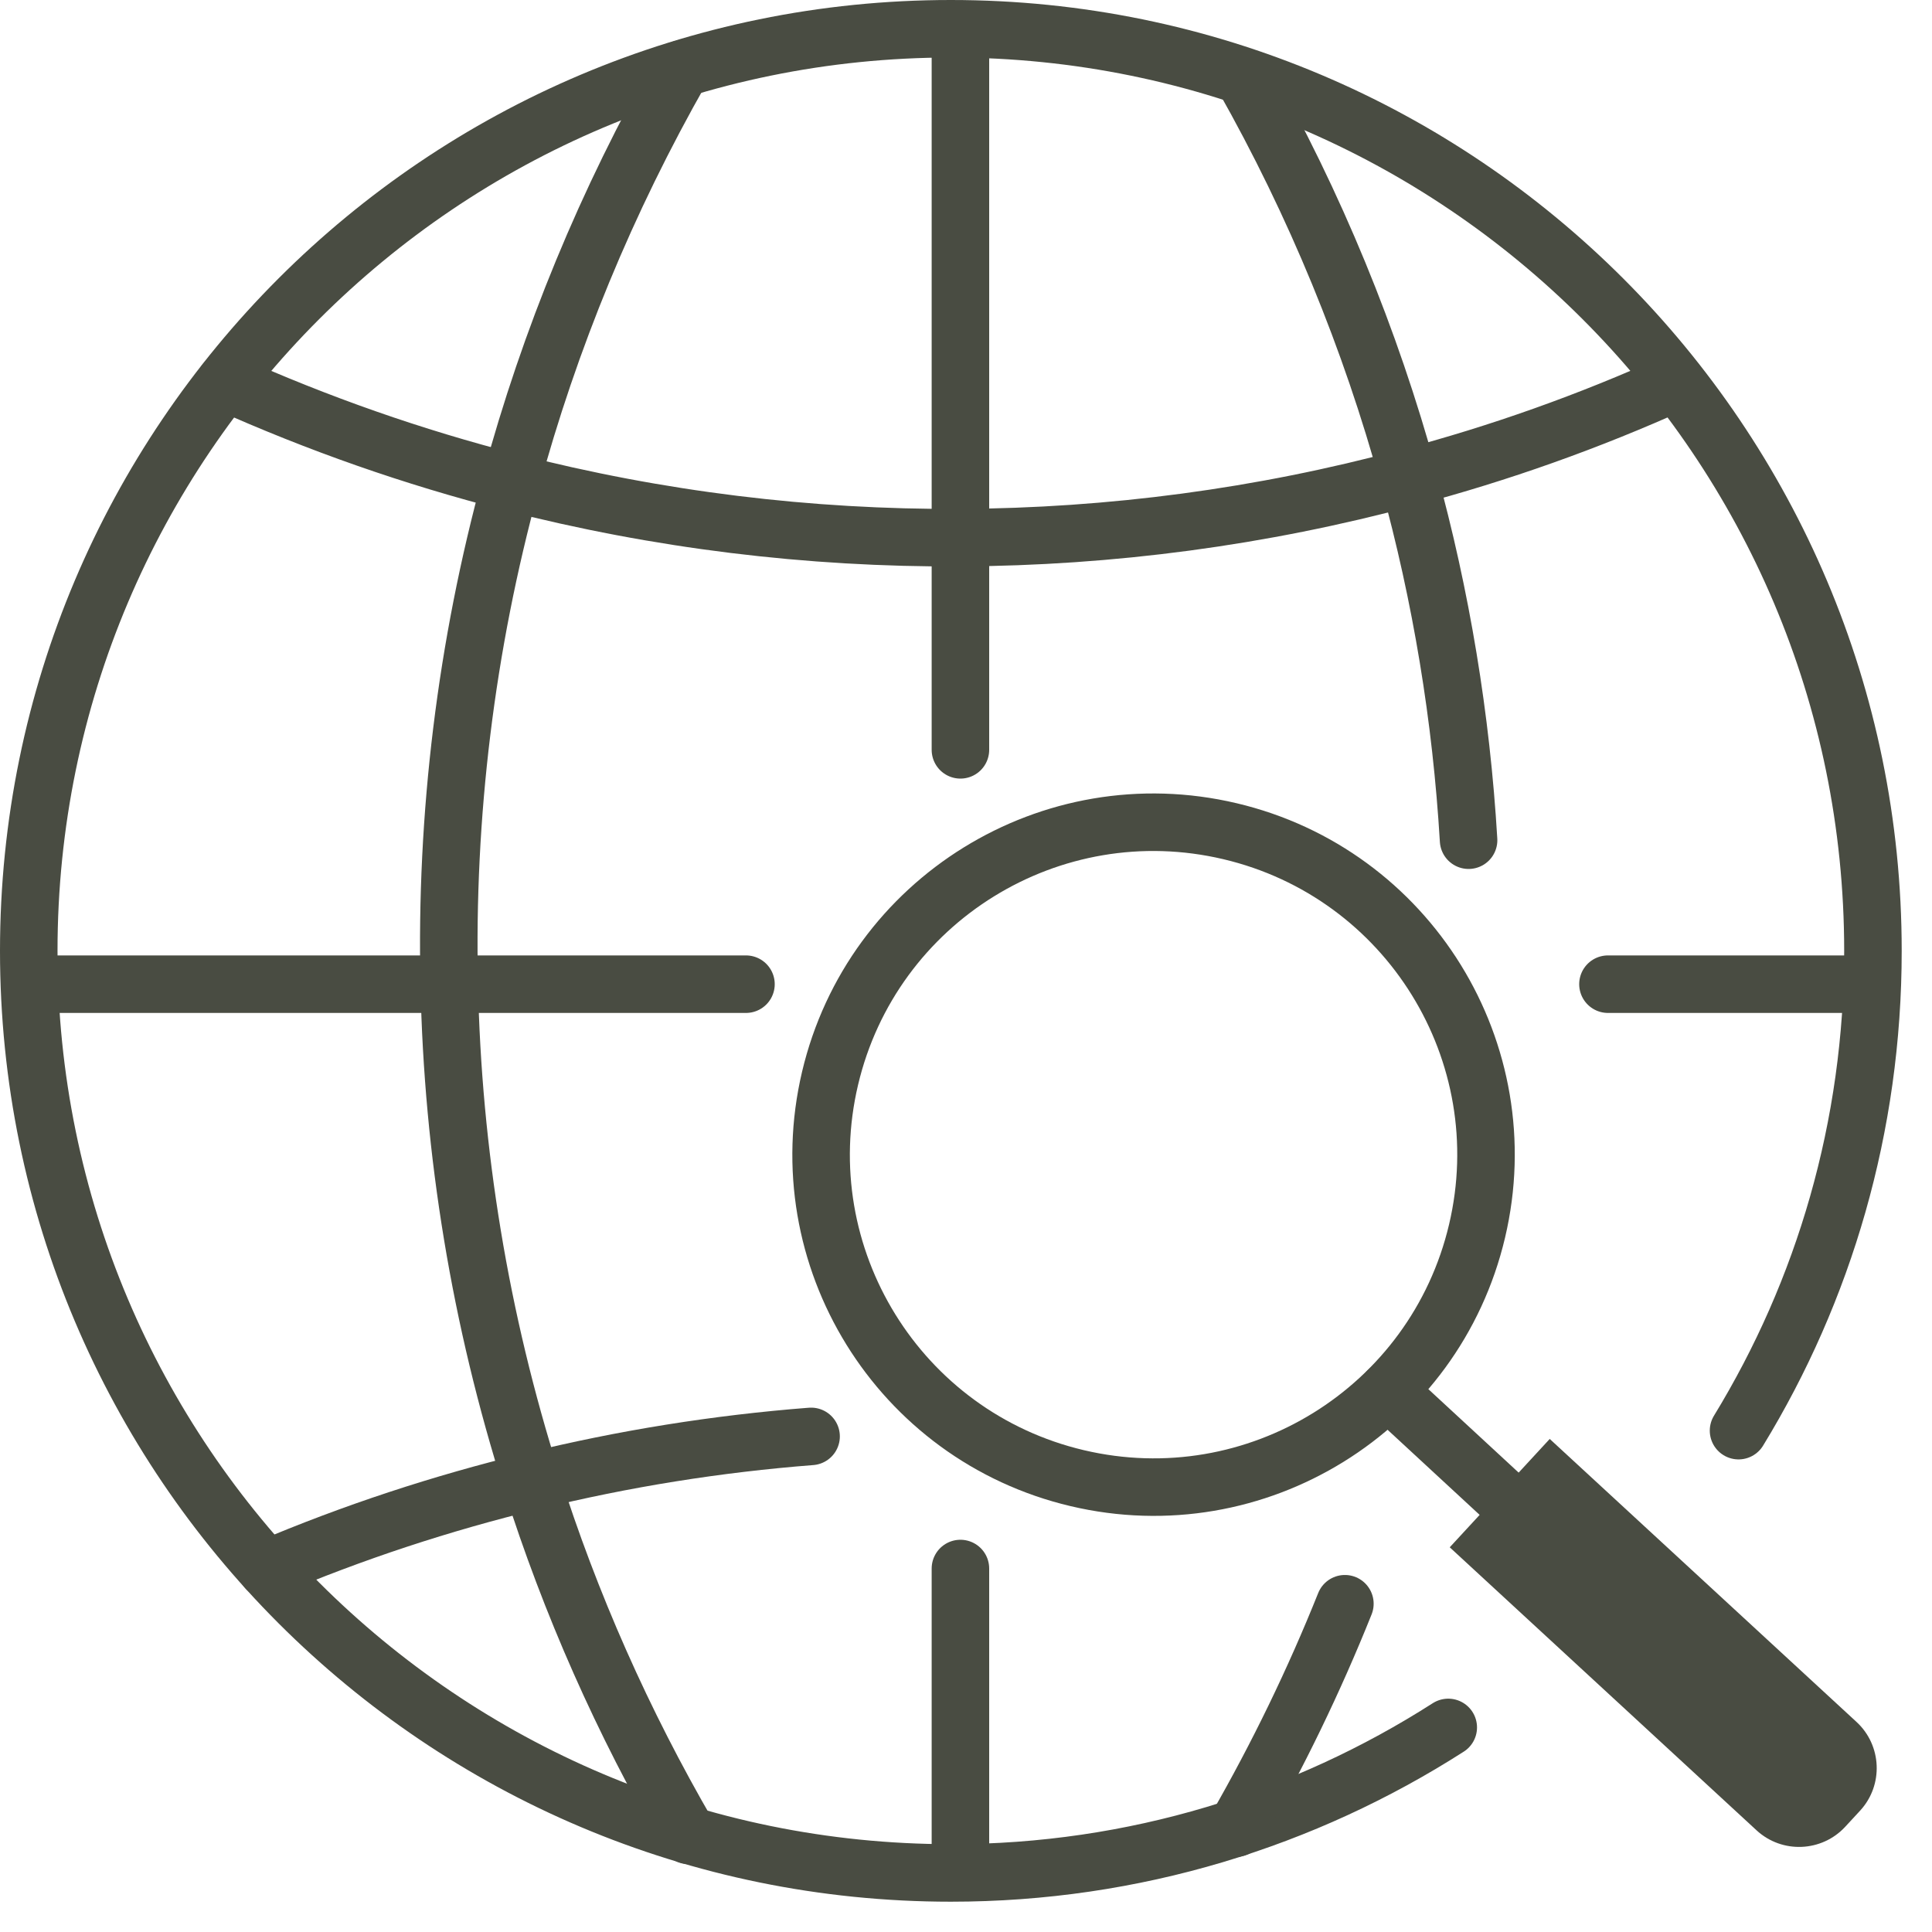 <svg width="44" height="44" viewBox="0 0 44 44" fill="none" xmlns="http://www.w3.org/2000/svg">
<path d="M32.983 39.341C29.713 41.434 25.832 42.655 21.655 42.655C10.056 42.655 0.655 33.254 0.655 21.655C0.655 10.056 10.056 0.655 21.655 0.655C33.254 0.655 42.655 10.056 42.655 21.655C42.655 25.658 41.539 29.399 39.594 32.582" stroke="#494C42" stroke-width="1.31" stroke-linecap="round" stroke-linejoin="round"/>
<path d="M16.989 22.414H0.847" stroke="#494C42" stroke-width="1.31" stroke-linecap="round" stroke-linejoin="round"/>
<path d="M42.489 22.414H36.62" stroke="#494C42" stroke-width="1.31" stroke-linecap="round" stroke-linejoin="round"/>
<path d="M38.172 8.704C36.184 9.603 34.143 10.327 32.068 10.876C28.728 11.774 25.3 12.228 21.864 12.245C18.428 12.263 14.992 11.844 11.634 10.981C9.419 10.414 7.248 9.655 5.129 8.704" stroke="#494C42" stroke-width="1.31" stroke-linecap="round" stroke-linejoin="round"/>
<path d="M33.446 19.135C33.28 16.353 32.827 13.588 32.077 10.876C31.213 7.728 29.957 4.658 28.309 1.745" stroke="#494C42" stroke-width="1.31" stroke-linecap="round" stroke-linejoin="round"/>
<path d="M28.152 41.635C29.103 39.978 29.931 38.268 30.629 36.524" stroke="#494C42" stroke-width="1.31" stroke-linecap="round" stroke-linejoin="round"/>
<path d="M15.681 41.8C14.181 39.219 12.986 36.516 12.106 33.734C10.937 30.053 10.309 26.242 10.231 22.414C10.143 18.568 10.614 14.713 11.635 10.981C12.515 7.728 13.815 4.571 15.524 1.571" stroke="#494C42" stroke-width="1.31" stroke-linecap="round" stroke-linejoin="round"/>
<path d="M18.472 32.713C16.335 32.879 14.207 33.219 12.114 33.733C10.065 34.231 8.042 34.893 6.071 35.731" stroke="#494C42" stroke-width="1.31" stroke-linecap="round" stroke-linejoin="round"/>
<path d="M21.873 17.077V0.847" stroke="#494C42" stroke-width="1.31" stroke-linecap="round" stroke-linejoin="round"/>
<path d="M21.873 42.48V35.722" stroke="#494C42" stroke-width="1.31" stroke-linecap="round" stroke-linejoin="round"/>
<path d="M33.023 35.232L35.294 32.771L42.281 39.216C42.858 39.748 42.9 40.654 42.362 41.237L42.025 41.602C41.493 42.179 40.587 42.222 40.004 41.684L33.017 35.239L33.023 35.232Z" fill="#494C42"/>
<path d="M34.144 34.021L31.606 31.675" stroke="#494C42" stroke-width="1.31" stroke-linecap="round" stroke-linejoin="round"/>
<path d="M33.639 28.036C34.599 23.967 32.079 19.89 28.011 18.93C23.942 17.969 19.865 20.489 18.904 24.558C17.944 28.627 20.464 32.704 24.533 33.664C28.602 34.625 32.679 32.105 33.639 28.036Z" stroke="#494C42" stroke-width="1.31" stroke-linecap="round" stroke-linejoin="round"/>
</svg>
